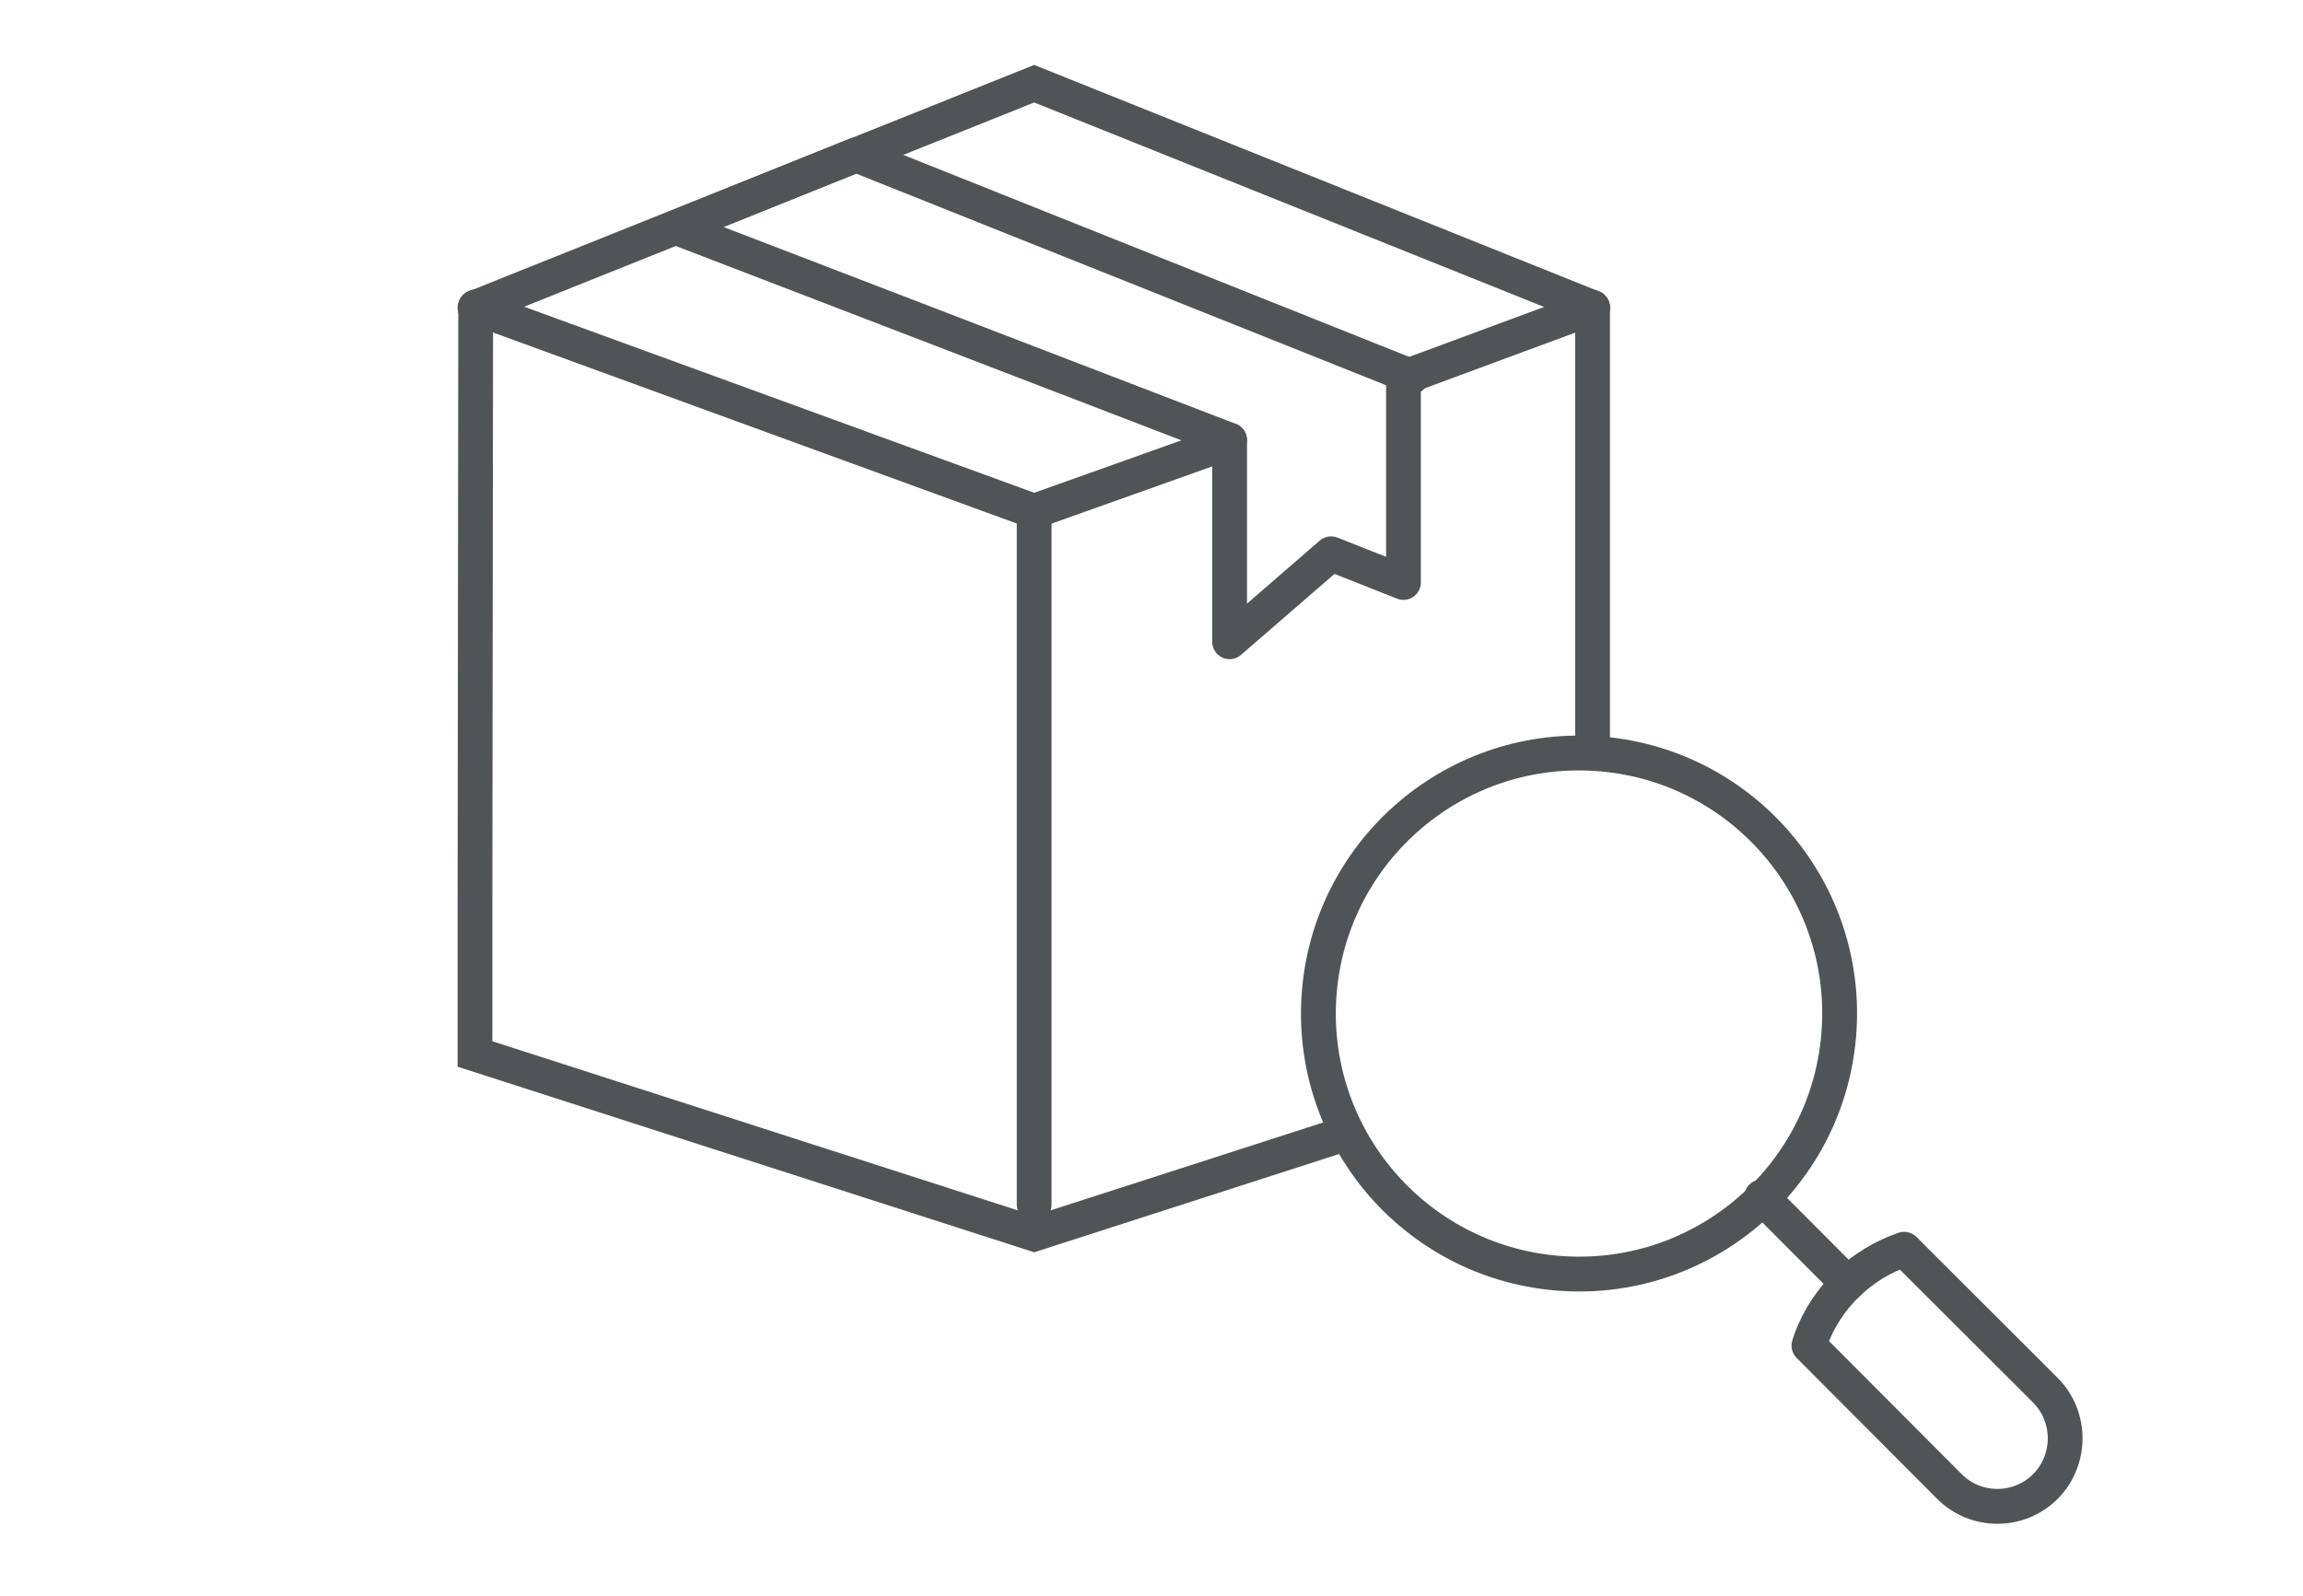 <?xml version="1.0" encoding="UTF-8"?>
<svg xmlns="http://www.w3.org/2000/svg" xmlns:xlink="http://www.w3.org/1999/xlink" width="101px" height="70px" viewBox="0 0 101 70" version="1.1">
<g id="surface1">
<path style="fill:none;stroke-width:5;stroke-linecap:round;stroke-linejoin:miter;stroke:rgb(31.765%,32.941%,34.118%);stroke-opacity:1;stroke-miterlimit:10;" d="M 148.704 73.3 L 148.704 172.696 " transform="matrix(0.305,0,0,0.306,0,0)"/>
<path style="fill:none;stroke-width:5;stroke-linecap:round;stroke-linejoin:miter;stroke:rgb(31.765%,32.941%,34.118%);stroke-opacity:1;stroke-miterlimit:10;" d="M 193.203 162.6 L 148.704 176.9 L 68.297 151.099 L 68.297 130.397 L 68.399 43.998 " transform="matrix(0.305,0,0,0.306,0,0)"/>
<path style="fill:none;stroke-width:5;stroke-linecap:round;stroke-linejoin:miter;stroke:rgb(31.765%,32.941%,34.118%);stroke-opacity:1;stroke-miterlimit:10;" d="M 228.996 44.1 L 228.996 107.906 " transform="matrix(0.305,0,0,0.306,0,0)"/>
<path style="fill:none;stroke-width:5;stroke-linecap:round;stroke-linejoin:miter;stroke:rgb(31.765%,32.941%,34.118%);stroke-opacity:1;stroke-miterlimit:10;" d="M 228.996 44.1 L 203.495 53.506 " transform="matrix(0.305,0,0,0.306,0,0)"/>
<path style="fill:none;stroke-width:5;stroke-linecap:round;stroke-linejoin:miter;stroke:rgb(31.765%,32.941%,34.118%);stroke-opacity:1;stroke-miterlimit:10;" d="M 173.501 64.496 L 148.704 73.3 L 68.399 44.1 " transform="matrix(0.305,0,0,0.306,0,0)"/>
<path style="fill:none;stroke-width:5;stroke-linecap:round;stroke-linejoin:miter;stroke:rgb(31.765%,32.941%,34.118%);stroke-opacity:1;stroke-miterlimit:10;" d="M 228.996 44.1 L 148.704 11.999 L 68.297 44.1 " transform="matrix(0.305,0,0,0.306,0,0)"/>
<path style="fill:none;stroke-width:5;stroke-linecap:round;stroke-linejoin:round;stroke:rgb(31.765%,32.941%,34.118%);stroke-opacity:1;stroke-miterlimit:10;" d="M 176.804 63.103 L 97.203 32.599 L 123.101 22.197 L 202.996 54.004 " transform="matrix(0.305,0,0,0.306,0,0)"/>
<path style="fill:none;stroke-width:5;stroke-linecap:round;stroke-linejoin:round;stroke:rgb(31.765%,32.941%,34.118%);stroke-opacity:1;stroke-miterlimit:10;" d="M 201.806 54.004 L 201.806 83.498 L 191.398 79.396 L 176.804 91.996 L 176.804 63.103 " transform="matrix(0.305,0,0,0.306,0,0)"/>
<path style="fill:none;stroke-width:5;stroke-linecap:round;stroke-linejoin:round;stroke:rgb(31.765%,32.941%,34.118%);stroke-opacity:1;stroke-miterlimit:10;" d="M 273.802 179.098 C 267.606 181.194 262.703 185.896 260.399 192.005 L 260.104 192.899 L 280.305 213.103 C 284.095 216.898 290.303 216.898 294.106 213.103 C 297.895 209.295 297.895 203.097 294.106 199.302 Z M 273.802 179.098 " transform="matrix(0.305,0,0,0.306,0,0)"/>
<path style="fill:none;stroke-width:5;stroke-linecap:round;stroke-linejoin:round;stroke:rgb(31.765%,32.941%,34.118%);stroke-opacity:1;stroke-miterlimit:10;" d="M 263.9 145.203 C 263.902 124.541 247.155 107.802 226.503 107.797 C 205.839 107.806 189.105 124.543 189.103 145.206 C 189.101 165.856 205.848 182.594 226.5 182.599 C 247.152 182.604 263.898 165.854 263.9 145.203 Z M 263.9 145.203 " transform="matrix(0.019,-0.305,0.305,0.019,20.66,110.786)"/>
<path style="fill:none;stroke-width:5;stroke-linecap:round;stroke-linejoin:round;stroke:rgb(31.765%,32.941%,34.118%);stroke-opacity:1;stroke-miterlimit:10;" d="M 265.699 184.005 L 253.294 171.597 " transform="matrix(0.305,0,0,0.306,0,0)"/>
</g>
</svg>

